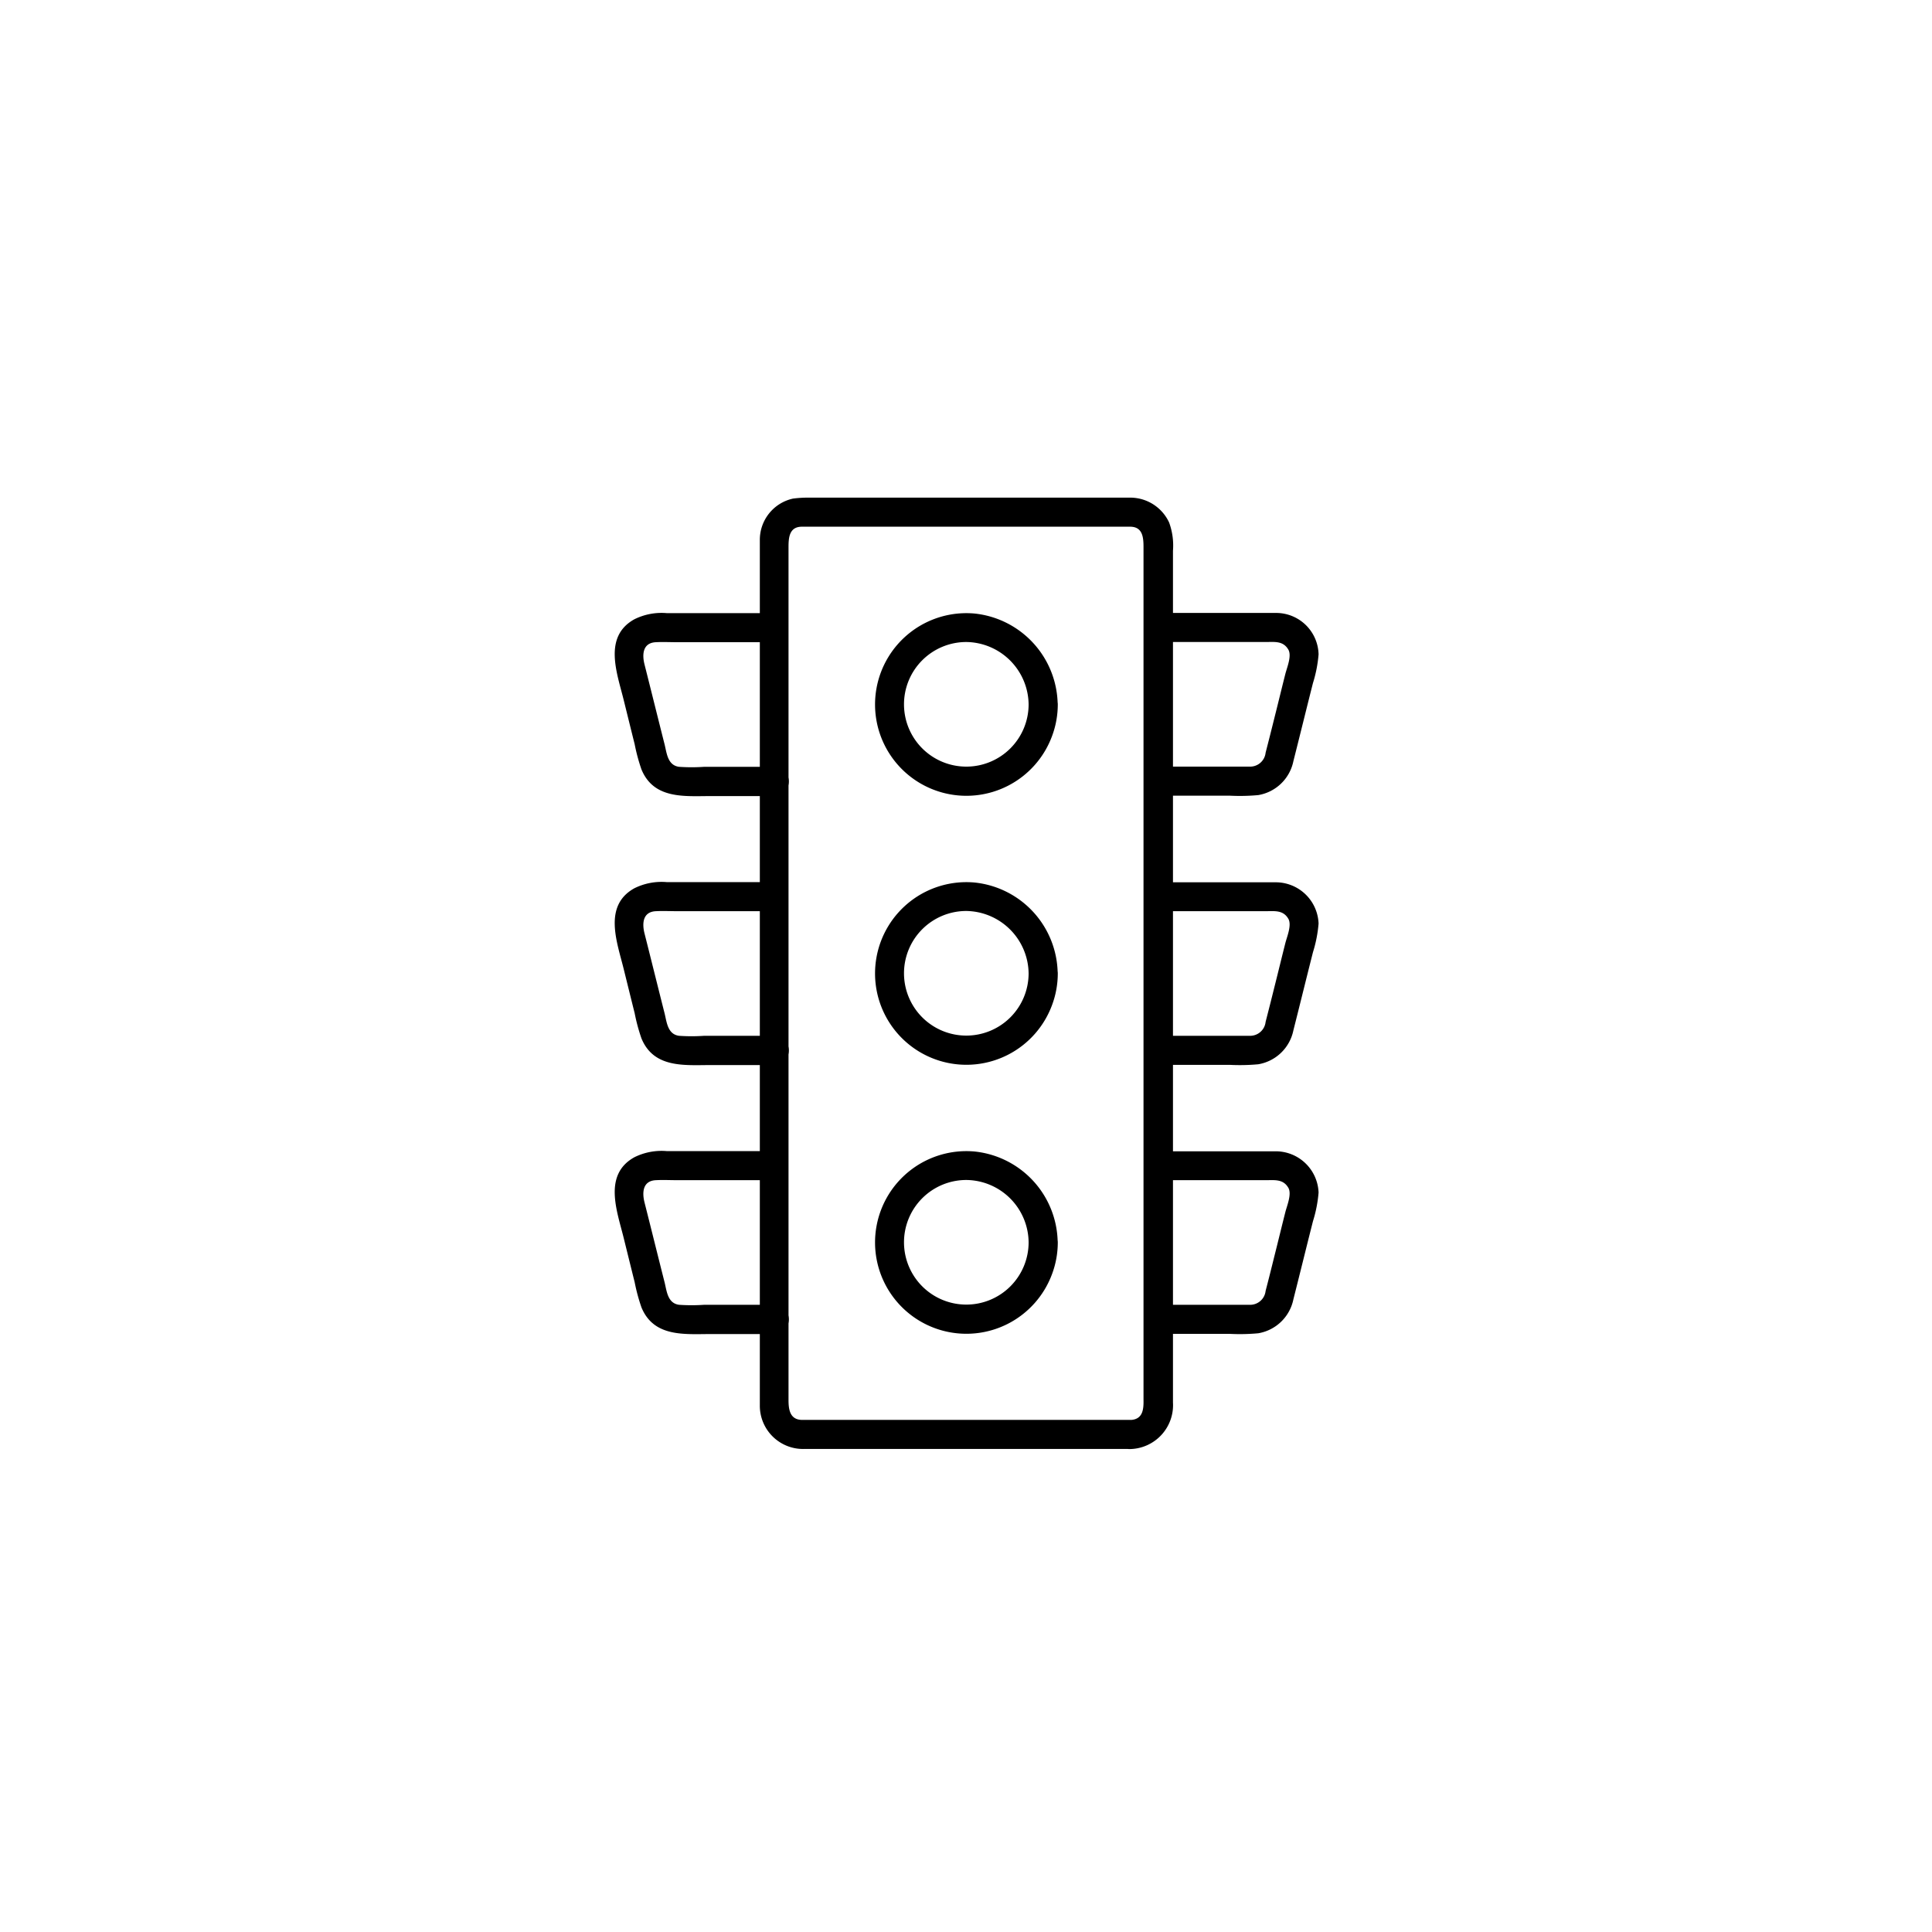 <svg xmlns="http://www.w3.org/2000/svg" width="132" height="132" viewBox="0 0 132 132">
  <defs>
    <style>
      .cls-1 {
        fill: none;
      }
    </style>
  </defs>
  <g id="Group_2514" data-name="Group 2514" transform="translate(2054 657)">
    <rect id="Rectangle_174" data-name="Rectangle 174" class="cls-1" width="132" height="132" transform="translate(-2054 -657)"/>
    <g id="iconfinder_trafficcontrollertrafficlighttechnology_4213860" transform="translate(-2086.624 -633.5)">
      <g id="Group_2199" data-name="Group 2199" transform="translate(74.624 18.378)">
        <g id="Group_2194" data-name="Group 2194" transform="translate(0 0)">
          <g id="Group_2193" data-name="Group 2193">
            <path id="Path_3159" data-name="Path 3159" d="M150.588,151.386a.994.994,0,0,0,0-1.986.994.994,0,0,0,0,1.986Z" transform="translate(-139.694 -138.887)"/>
            <path id="Path_3160" data-name="Path 3160" d="M85.518,80.6h-4.78a12.447,12.447,0,0,1-1.721,0c-.768-.106-.834-.9-.98-1.509-.463-1.827-.914-3.654-1.377-5.482-.172-.675-.132-1.483.781-1.523.49-.026.98,0,1.47,0h6.607a.994.994,0,0,0,0-1.986H78.182a4.167,4.167,0,0,0-2.224.424c-2.132,1.192-1.178,3.668-.728,5.482.252,1.02.5,2.026.755,3.045a12.686,12.686,0,0,0,.463,1.721c.847,2.066,2.966,1.827,4.78,1.827h4.29a1,1,0,0,0,0-2Z" transform="translate(-74.624 -70.087)"/>
            <path id="Path_3161" data-name="Path 3161" d="M348.788,71.986h7.335c.609,0,1.192-.093,1.549.516.252.424-.093,1.231-.2,1.655-.252.993-.49,1.986-.741,2.979-.2.808-.4,1.6-.609,2.41a1.063,1.063,0,0,1-1.112.953h-6.223a.994.994,0,0,0,0,1.986h4.886a13.611,13.611,0,0,0,1.946-.04,2.949,2.949,0,0,0,2.4-2.317c.45-1.774.887-3.562,1.337-5.336a9.007,9.007,0,0,0,.384-1.96A2.9,2.9,0,0,0,356.852,70H348.8a.994.994,0,0,0-.013,1.986Z" transform="translate(-311.651 -70)"/>
          </g>
        </g>
        <g id="Group_2196" data-name="Group 2196" transform="translate(0 18.391)">
          <g id="Group_2195" data-name="Group 2195">
            <path id="Path_3162" data-name="Path 3162" d="M150.588,290.186a.994.994,0,0,0,0-1.986.994.994,0,0,0,0,1.986Z" transform="translate(-139.694 -277.7)"/>
            <path id="Path_3163" data-name="Path 3163" d="M85.518,219.4h-4.78a12.445,12.445,0,0,1-1.721,0c-.768-.106-.834-.9-.98-1.509-.463-1.827-.914-3.654-1.377-5.482-.172-.675-.132-1.483.781-1.523.49-.026.98,0,1.47,0h6.607a.994.994,0,0,0,0-1.986H78.182a4.167,4.167,0,0,0-2.224.424c-2.132,1.192-1.178,3.668-.728,5.482.252,1.02.5,2.026.755,3.045a12.686,12.686,0,0,0,.463,1.721c.847,2.066,2.966,1.827,4.78,1.827h4.29a1,1,0,0,0,0-2Z" transform="translate(-74.624 -208.9)"/>
            <path id="Path_3164" data-name="Path 3164" d="M348.788,210.972h7.335c.609,0,1.192-.093,1.549.516.252.424-.093,1.231-.2,1.655-.252.993-.49,1.986-.741,2.979-.2.808-.4,1.6-.609,2.41a1.063,1.063,0,0,1-1.112.953h-6.223a.994.994,0,0,0,0,1.986h4.886a13.611,13.611,0,0,0,1.946-.04,2.949,2.949,0,0,0,2.4-2.317c.45-1.774.887-3.562,1.337-5.336a9.007,9.007,0,0,0,.384-1.96,2.93,2.93,0,0,0-2.913-2.82h-8.05a.987.987,0,0,0,.013,1.973Z" transform="translate(-311.651 -208.986)"/>
          </g>
        </g>
        <g id="Group_2198" data-name="Group 2198" transform="translate(0 36.769)">
          <g id="Group_2197" data-name="Group 2197">
            <path id="Path_3165" data-name="Path 3165" d="M150.588,428.986a.994.994,0,0,0,0-1.986.994.994,0,0,0,0,1.986Z" transform="translate(-139.694 -416.5)"/>
            <path id="Path_3166" data-name="Path 3166" d="M348.788,349.773h7.335c.609,0,1.192-.093,1.549.516.252.424-.093,1.231-.2,1.655-.252.993-.49,1.986-.741,2.979-.2.808-.4,1.615-.609,2.41a1.063,1.063,0,0,1-1.112.953h-6.223a.994.994,0,0,0,0,1.986h4.886a13.616,13.616,0,0,0,1.946-.04,2.949,2.949,0,0,0,2.4-2.317c.45-1.774.887-3.562,1.337-5.336a9.007,9.007,0,0,0,.384-1.96,2.93,2.93,0,0,0-2.913-2.82h-8.05a.987.987,0,0,0,.013,1.973Z" transform="translate(-311.651 -347.786)"/>
            <path id="Path_3167" data-name="Path 3167" d="M85.518,358.2h-4.78a12.443,12.443,0,0,1-1.721,0c-.768-.106-.834-.9-.98-1.509-.463-1.827-.914-3.654-1.377-5.482-.172-.675-.132-1.483.781-1.523.49-.026.98,0,1.47,0h6.607a.994.994,0,0,0,0-1.986H78.182a4.167,4.167,0,0,0-2.224.424c-2.132,1.192-1.178,3.668-.728,5.482.252,1.02.5,2.026.755,3.045a12.685,12.685,0,0,0,.463,1.721c.847,2.066,2.966,1.827,4.78,1.827h4.29a1,1,0,0,0,0-2Z" transform="translate(-74.624 -347.7)"/>
          </g>
        </g>
      </g>
      <g id="Group_2201" data-name="Group 2201" transform="translate(84.538 10.5)">
        <g id="Group_2200" data-name="Group 2200">
          <path id="Path_3168" data-name="Path 3168" d="M174.829,73.512H152.4c-.847,0-.94-.715-.94-1.351V13.916c0-.636.026-1.43.914-1.43H174.8c.874,0,.914.768.914,1.4V72.1c.013.636-.013,1.377-.887,1.417-1.271.066-1.284,2.052,0,1.986a3,3,0,0,0,2.9-3.178V14.128a4.571,4.571,0,0,0-.265-1.933,2.929,2.929,0,0,0-2.688-1.695H152.863a7.768,7.768,0,0,0-1.1.066A2.882,2.882,0,0,0,149.5,13.4V72.506a2.954,2.954,0,0,0,3.019,2.992h22.324A.994.994,0,0,0,174.829,73.512Z" transform="translate(-149.5 -10.5)"/>
        </g>
      </g>
      <g id="Group_2203" data-name="Group 2203" transform="translate(92.412 18.377)">
        <g id="Group_2202" data-name="Group 2202">
          <path id="Path_3169" data-name="Path 3169" d="M219.461,76.244a4.257,4.257,0,1,1-4.263-4.263,4.313,4.313,0,0,1,4.263,4.263.994.994,0,0,0,1.986,0,6.338,6.338,0,0,0-5.693-6.21,6.239,6.239,0,1,0,5.3,8.395,6.192,6.192,0,0,0,.4-2.185A.994.994,0,0,0,219.461,76.244Z" transform="translate(-208.971 -69.994)"/>
        </g>
      </g>
      <g id="Group_2205" data-name="Group 2205" transform="translate(92.412 36.755)">
        <g id="Group_2204" data-name="Group 2204">
          <path id="Path_3170" data-name="Path 3170" d="M219.461,215.044a4.257,4.257,0,1,1-4.263-4.264,4.321,4.321,0,0,1,4.263,4.264.994.994,0,0,0,1.986,0,6.327,6.327,0,0,0-5.693-6.21,6.239,6.239,0,1,0,5.3,8.395,6.192,6.192,0,0,0,.4-2.185A.994.994,0,0,0,219.461,215.044Z" transform="translate(-208.971 -208.794)"/>
        </g>
      </g>
      <g id="Group_2207" data-name="Group 2207" transform="translate(92.412 55.133)">
        <g id="Group_2206" data-name="Group 2206">
          <path id="Path_3171" data-name="Path 3171" d="M219.461,353.844a4.257,4.257,0,1,1-4.263-4.263,4.3,4.3,0,0,1,4.263,4.263.994.994,0,0,0,1.986,0,6.327,6.327,0,0,0-5.693-6.21,6.239,6.239,0,1,0,5.3,8.395,6.192,6.192,0,0,0,.4-2.185A.994.994,0,0,0,219.461,353.844Z" transform="translate(-208.971 -347.594)"/>
        </g>
      </g>
    </g>
  </g>
</svg>
